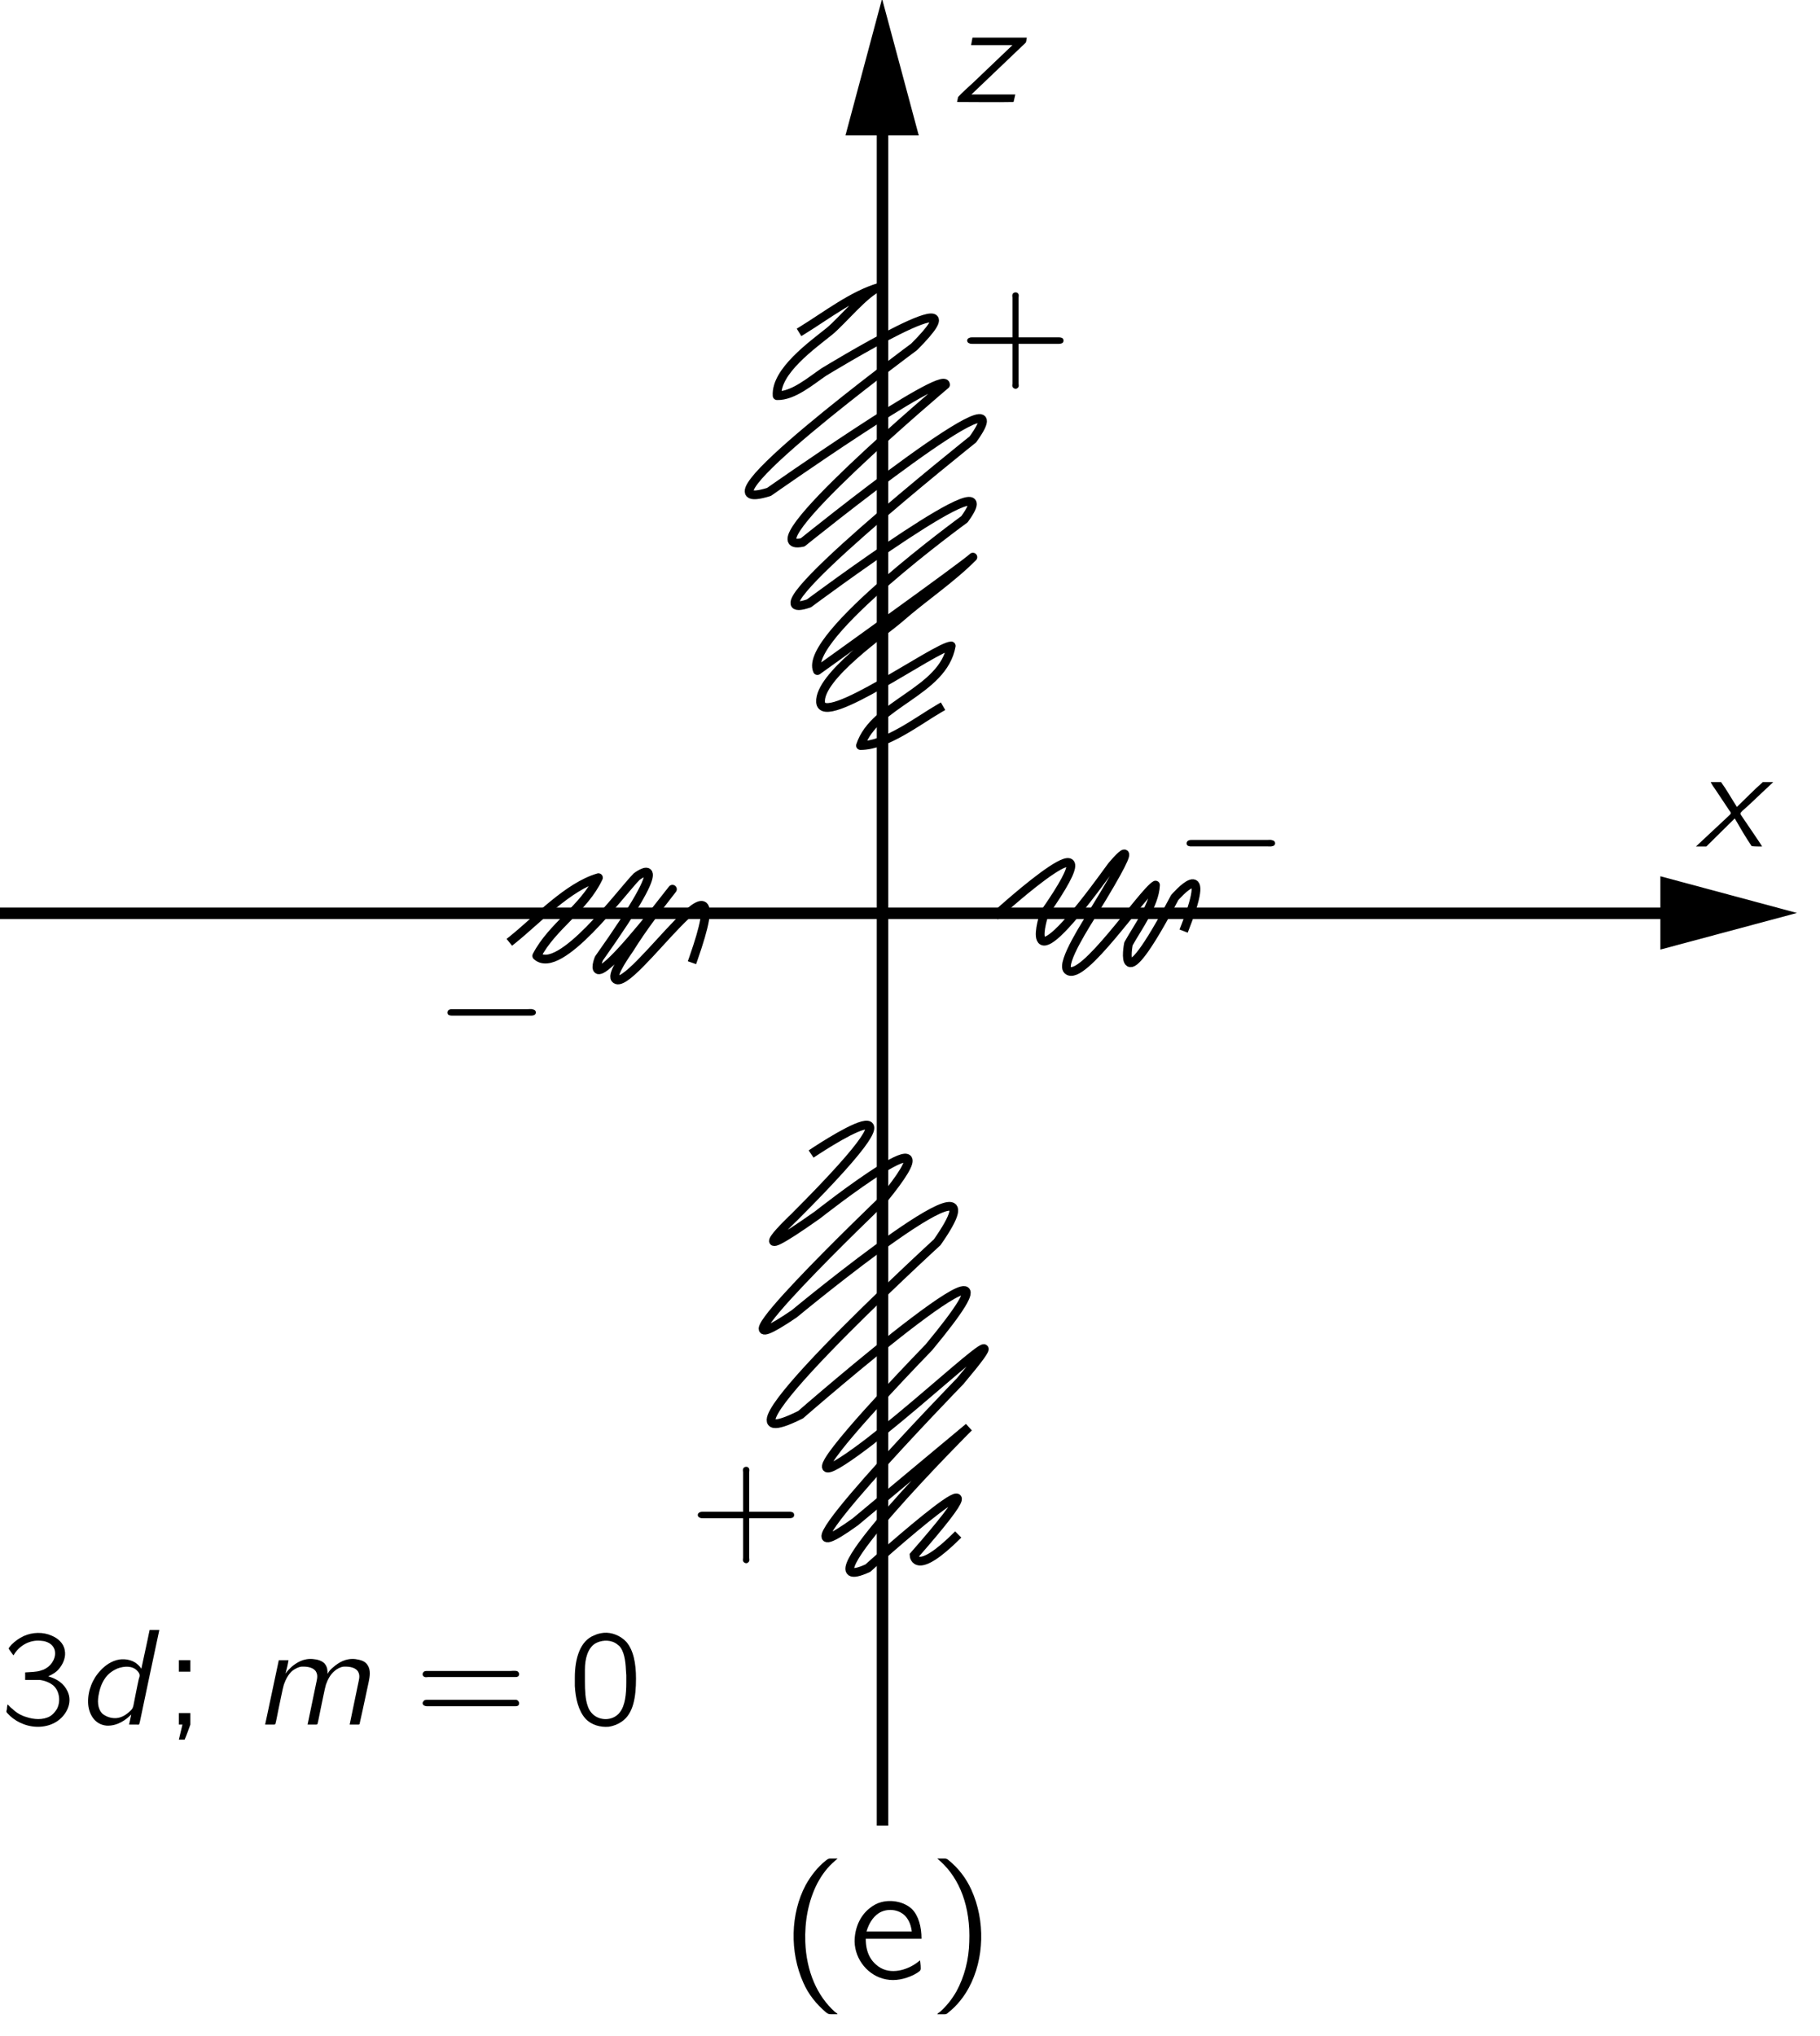 <?xml version="1.0" encoding="UTF-8" standalone="no"?>
<svg xmlns="http://www.w3.org/2000/svg" xmlns:xlink="http://www.w3.org/1999/xlink" version="1.1" width="136.8pt" height="153.0pt" viewBox="0.0 0.0 79.059 88.421">
 <defs id="defs57593">
  <g id="g57595">
   <g id="glyph0-0">
   </g>
   <g id="glyph0-1">
    <path d="M 2.578,1.547 C 2.547,1.5 2.5,1.469 2.453,1.438 1.688,0.75 1.219,-0.312 1.172,-1.594 c -0.031,-0.875 0.125,-1.781 0.531,-2.562 0.203,-0.375 0.438,-0.688 0.75,-0.953 C 2.5,-5.156 2.547,-5.188 2.578,-5.219 l -0.25,0 c -0.156,0 -0.141,0 -0.25,0.078 -0.359,0.281 -0.656,0.656 -0.891,1.078 -0.656,1.234 -0.703,2.906 -0.094,4.25 0.219,0.5 0.562,0.922 0.984,1.281 0.094,0.062 0.094,0.078 0.25,0.078 l 0.25,0 z m 0,0" id="path57601"/>
   </g>
   <g id="glyph0-2">
    <path d="m 0.641,-2.641 c 0.125,-0.062 0.219,-0.141 0.344,-0.203 C 1.203,-2.938 1.438,-2.984 1.688,-3 1.75,-3.016 1.828,-3.016 1.906,-3.016 c 0.281,0.047 0.516,0.234 0.594,0.5 0.078,0.203 0.047,0.453 0.047,0.656 -0.359,0 -0.734,0.031 -1.094,0.125 -0.5,0.125 -1.125,0.375 -1.062,1.016 0.047,0.281 0.203,0.562 0.469,0.703 C 1.031,0.062 1.234,0.062 1.438,0.047 1.734,0.016 2.062,-0.062 2.312,-0.25 c 0.094,-0.062 0.172,-0.141 0.25,-0.219 l 0,0.469 0.484,0 0,-1.828 c 0,-0.188 0.031,-0.391 -0.016,-0.594 -0.062,-0.484 -0.5,-0.844 -0.953,-0.938 -0.281,-0.047 -0.719,0.016 -0.953,0.062 -0.078,0.031 -0.469,0.156 -0.5,0.219 -0.031,0.031 -0.016,0.094 -0.016,0.125 0.016,0.109 0.031,0.203 0.031,0.312 z m 1.906,1.016 0,0.516 c 0,0.141 0,0.266 -0.062,0.391 -0.078,0.141 -0.219,0.25 -0.375,0.297 -0.328,0.125 -0.781,0.141 -1.062,-0.094 C 0.969,-0.562 0.906,-0.641 0.891,-0.75 0.812,-1.047 1.078,-1.281 1.312,-1.391 1.641,-1.547 2.109,-1.625 2.547,-1.625 z m 0,0" id="path57604"/>
   </g>
   <g id="glyph0-3">
    <path d="m 0.438,-5.219 c 0.031,0.031 0.078,0.062 0.125,0.109 0.859,0.766 1.328,2 1.266,3.516 -0.016,0.75 -0.203,1.5 -0.562,2.156 C 1.078,0.891 0.844,1.188 0.562,1.438 0.516,1.469 0.469,1.5 0.438,1.547 l 0.25,0 c 0.156,0 0.141,0 0.234,-0.078 0.375,-0.297 0.672,-0.672 0.891,-1.078 0.672,-1.25 0.719,-2.906 0.109,-4.25 C 1.688,-4.375 1.359,-4.797 0.938,-5.141 0.844,-5.219 0.844,-5.219 0.688,-5.219 l -0.25,0 z m 0,0" id="path57607"/>
   </g>
   <g id="glyph0-4">
    <path d="m 0.578,-4.844 0,4.844 0.516,0 0,-0.469 0,0 c 0.062,0.109 0.172,0.203 0.266,0.281 0.312,0.25 0.828,0.328 1.281,0.109 0.203,-0.109 0.375,-0.281 0.516,-0.469 C 3.844,-1.5 3.422,-3.094 2.453,-3.312 c -0.125,-0.047 -0.281,-0.047 -0.422,-0.016 -0.406,0.047 -0.719,0.25 -0.953,0.5 l 0,-2.016 -0.5,0 z M 1.812,-2.953 c 0.328,-0.031 0.703,0.109 0.922,0.375 0.172,0.219 0.234,0.5 0.234,0.766 0.031,0.375 -0.016,0.781 -0.25,1.078 -0.203,0.266 -0.531,0.375 -0.844,0.406 -0.266,0 -0.5,-0.094 -0.672,-0.312 C 1.172,-0.688 1.125,-0.75 1.094,-0.812 c 0,-0.047 0,-0.094 0,-0.125 l 0,-1.391 c 0,-0.062 -0.016,-0.141 0.016,-0.203 0.031,-0.078 0.094,-0.125 0.156,-0.188 0.156,-0.125 0.344,-0.219 0.547,-0.234 z m 0,0" id="path57610"/>
   </g>
   <g id="glyph0-5">
    <path d="M 3.188,-0.797 C 3.125,-0.766 3.078,-0.719 3.031,-0.688 2.938,-0.625 2.844,-0.562 2.734,-0.516 2.312,-0.312 1.672,-0.266 1.297,-0.562 1.031,-0.75 0.859,-1.109 0.844,-1.5 0.812,-1.953 0.922,-2.453 1.297,-2.75 1.5,-2.906 1.766,-3 2.141,-2.969 2.469,-2.938 2.656,-2.891 2.922,-2.75 c 0.062,0.031 0.109,0.078 0.172,0.094 L 3.172,-3.078 C 3.016,-3.156 2.875,-3.234 2.703,-3.281 c -0.406,-0.141 -1.031,-0.125 -1.391,0.047 -0.344,0.156 -0.625,0.438 -0.797,0.766 -0.25,0.5 -0.25,1.109 0,1.625 0.094,0.188 0.219,0.359 0.391,0.5 0.469,0.438 1.188,0.484 1.781,0.281 0.141,-0.062 0.266,-0.125 0.391,-0.203 0.047,-0.031 0.109,-0.062 0.125,-0.094 C 3.219,-0.406 3.188,-0.797 3.188,-0.797 z m 0,0" id="path57613"/>
   </g>
   <g id="glyph0-6">
    <path d="m 2.734,-4.844 0,2 0,0 C 2.703,-2.906 2.656,-2.938 2.609,-2.984 2.328,-3.281 1.734,-3.469 1.25,-3.25 1.078,-3.172 0.938,-3.078 0.812,-2.938 0.281,-2.391 0.188,-1.484 0.5,-0.812 0.688,-0.375 1.094,0.031 1.594,0.062 1.984,0.078 2.312,-0.094 2.516,-0.281 2.594,-0.359 2.656,-0.438 2.719,-0.516 l 0,0.516 0.516,0 0,-4.844 -0.5,0 z M 1.938,-2.953 C 2.172,-2.969 2.406,-2.906 2.578,-2.719 2.625,-2.688 2.672,-2.625 2.703,-2.562 2.734,-2.5 2.719,-2.422 2.719,-2.344 l 0,1.375 c 0,0.172 -0.016,0.172 -0.125,0.297 C 2.453,-0.484 2.25,-0.359 2,-0.328 1.641,-0.312 1.25,-0.469 1.047,-0.781 0.906,-0.984 0.859,-1.234 0.844,-1.484 0.812,-1.812 0.844,-2.188 1.031,-2.469 1.234,-2.781 1.578,-2.922 1.938,-2.953 z m 0,0" id="path57616"/>
   </g>
   <g id="glyph0-7">
    <path d="M 3.141,-0.797 C 3.094,-0.766 3.047,-0.719 3,-0.688 2.594,-0.391 1.875,-0.141 1.328,-0.531 0.984,-0.781 0.781,-1.156 0.781,-1.734 l 2.422,0 c 0,-0.516 -0.125,-1 -0.422,-1.297 C 2.438,-3.344 1.906,-3.438 1.469,-3.328 1.281,-3.281 1.109,-3.188 0.953,-3.062 c -0.438,0.344 -0.656,0.891 -0.656,1.453 0.016,0.781 0.594,1.5 1.375,1.641 0.391,0.078 0.812,-0.016 1.172,-0.188 0.062,-0.031 0.297,-0.156 0.312,-0.219 0.031,-0.031 0,-0.328 -0.016,-0.422 z m -0.359,-1.25 -1.969,0 c 0.094,-0.312 0.25,-0.609 0.531,-0.797 0.344,-0.219 0.859,-0.188 1.156,0.125 0.172,0.188 0.25,0.422 0.281,0.672 z m 0,0" id="path57619"/>
   </g>
   <g id="glyph0-8">
    <path d="m 0.828,-3.297 -0.625,0 0,0.391 0.625,0 0,2.906 0.5,0 0,-2.906 0.891,0 0,-0.391 -0.906,0 0,-0.578 c 0,-0.109 -0.016,-0.219 0.016,-0.312 0.156,-0.328 0.703,-0.359 1.125,-0.266 0.078,0 0.156,0.031 0.234,0.062 l 0,-0.453 C 2.188,-4.922 1.625,-4.953 1.219,-4.625 1.141,-4.562 1.078,-4.5 1.031,-4.438 0.875,-4.25 0.828,-4.062 0.828,-3.734 l 0,0.438 z m 0,0" id="path57622"/>
   </g>
   <g id="glyph1-0">
   </g>
   <g id="glyph1-1">
    <path d="m 0.641,-2.797 c 0.062,0.125 0.141,0.234 0.219,0.344 C 0.906,-2.375 1.438,-1.594 1.453,-1.562 c 0.031,0.031 0.062,0.078 0.062,0.109 C 1.516,-1.406 1.469,-1.375 1.438,-1.344 1.172,-1.094 0.047,-0.047 0,0 0.156,0 0.312,0 0.453,0 l 0.125,-0.125 1.109,-1.094 c 0.234,0.406 0.469,0.812 0.734,1.203 C 2.562,0 2.719,0 2.875,0 2.812,-0.125 2,-1.297 1.984,-1.328 1.969,-1.359 1.922,-1.406 1.938,-1.438 c 0,-0.047 0.062,-0.078 0.078,-0.109 0.094,-0.078 0.188,-0.172 0.281,-0.25 0.094,-0.094 1.031,-0.969 1.062,-1 -0.156,0 -0.312,0 -0.453,0 -0.391,0.344 -0.75,0.719 -1.125,1.078 -0.234,-0.359 -0.438,-0.734 -0.688,-1.078 -0.156,0 -0.312,0 -0.453,0 z m 0,0" id="path57628"/>
   </g>
   <g id="glyph1-2">
    <path d="m 0.859,-2.797 -0.062,0.328 1.797,0 -1.703,1.625 C 0.672,-0.641 0.438,-0.438 0.234,-0.219 0.219,-0.141 0.203,-0.078 0.188,0 1,0 1.859,0.016 2.641,0 2.672,-0.094 2.688,-0.219 2.719,-0.328 l -1.906,0 2.359,-2.25 c 0.031,-0.062 0.031,-0.141 0.047,-0.219 l -2.359,0 z m 0,0" id="path57631"/>
   </g>
   <g id="glyph1-3">
    <path d="m 0.375,-0.609 -0.141,0.375 c 0.109,0.062 0.234,0.125 0.359,0.172 0.422,0.141 0.984,0.156 1.359,-0.016 0.281,-0.125 0.5,-0.359 0.562,-0.656 C 2.562,-0.859 2.562,-1 2.531,-1.109 2.5,-1.219 2.453,-1.312 2.375,-1.391 2.156,-1.594 1.875,-1.625 1.594,-1.688 1.422,-1.719 1.219,-1.734 1.109,-1.906 c -0.125,-0.172 0,-0.406 0.156,-0.516 0.156,-0.094 0.406,-0.125 0.641,-0.109 0.344,0.016 0.516,0.078 0.781,0.234 l 0.141,-0.375 c -0.312,-0.141 -0.625,-0.219 -1.078,-0.188 -0.328,0.016 -0.609,0.125 -0.828,0.312 -0.234,0.219 -0.391,0.641 -0.188,0.922 0.203,0.297 0.562,0.344 0.875,0.406 0.172,0.031 0.375,0.062 0.484,0.234 0.141,0.188 -0.016,0.453 -0.188,0.547 -0.141,0.094 -0.328,0.141 -0.547,0.141 -0.234,0 -0.453,-0.047 -0.656,-0.125 C 0.594,-0.484 0.375,-0.609 0.375,-0.609 z m 0,0" id="path57634"/>
   </g>
   <g id="glyph1-4">
    <path d="m 1.391,-2.234 -0.016,0 c 0.047,-0.188 0.094,-0.359 0.125,-0.562 l -0.422,0 L 0.484,0 0.797,0 C 0.859,0 0.938,0.016 0.938,-0.062 0.953,-0.094 1.031,-0.5 1.062,-0.656 1.109,-0.859 1.25,-1.594 1.297,-1.734 1.375,-1.953 1.484,-2.172 1.656,-2.328 1.781,-2.422 1.922,-2.5 2.062,-2.516 2.344,-2.531 2.609,-2.469 2.703,-2.281 2.797,-2.109 2.719,-1.906 2.688,-1.734 L 2.328,0 2.625,0 C 2.688,0 2.766,0.016 2.766,-0.062 2.781,-0.094 2.859,-0.5 2.891,-0.656 2.938,-0.859 3.078,-1.594 3.125,-1.734 3.203,-1.953 3.312,-2.172 3.5,-2.328 3.609,-2.422 3.75,-2.5 3.891,-2.516 4.172,-2.531 4.438,-2.469 4.531,-2.281 4.625,-2.109 4.547,-1.906 4.516,-1.734 L 4.156,0 4.469,0 c 0.062,0 0.125,0.016 0.125,-0.062 0.031,-0.125 0.125,-0.562 0.125,-0.562 L 4.984,-1.859 C 5.031,-2.094 5.078,-2.359 4.938,-2.578 4.828,-2.766 4.609,-2.812 4.406,-2.844 3.984,-2.891 3.672,-2.688 3.453,-2.5 3.359,-2.422 3.25,-2.328 3.203,-2.203 3.188,-2.25 3.203,-2.297 3.188,-2.344 3.188,-2.453 3.141,-2.562 3.062,-2.656 2.938,-2.781 2.75,-2.828 2.578,-2.844 2.156,-2.891 1.844,-2.688 1.625,-2.5 1.547,-2.422 1.438,-2.328 1.391,-2.234 z m 0,0" id="path57637"/>
   </g>
   <g id="glyph1-5">
    <path d="m 1.422,-2.391 0.094,-0.406 -0.422,0 -0.797,3.781 0.422,0 0.297,-1.375 c 0.062,0.094 0.125,0.188 0.203,0.266 0.328,0.266 0.797,0.188 1.125,0 0.594,-0.312 0.953,-0.984 0.969,-1.641 0,-0.422 -0.156,-0.953 -0.625,-1.062 -0.484,-0.094 -1.031,0.219 -1.266,0.438 z M 2.469,-2.422 C 2.797,-2.234 2.891,-1.844 2.844,-1.5 2.766,-0.906 2.266,-0.312 1.641,-0.281 1.422,-0.266 1.219,-0.359 1.125,-0.562 1.109,-0.609 1.078,-0.641 1.078,-0.688 c 0,-0.062 0.031,-0.141 0.047,-0.203 0.031,-0.203 0.234,-1.188 0.266,-1.234 0.031,-0.062 0.094,-0.109 0.141,-0.156 0.25,-0.188 0.609,-0.312 0.938,-0.141 z m 0,0" id="path57640"/>
   </g>
   <g id="glyph1-6">
    <path d="m 3.203,-4.109 -0.094,0.453 -0.266,1.234 0,0 c -0.047,-0.094 -0.156,-0.188 -0.234,-0.25 C 2.406,-2.812 2.141,-2.859 1.906,-2.828 1.562,-2.781 1.266,-2.562 1.078,-2.359 c -0.359,0.375 -0.562,0.891 -0.547,1.406 0.016,0.469 0.266,0.953 0.812,1 0.469,0.016 0.828,-0.25 1.062,-0.484 L 2.312,0 2.641,0 C 2.672,0 2.734,0.016 2.75,-0.016 2.766,-0.047 2.766,-0.094 2.781,-0.125 2.797,-0.203 3.609,-4.062 3.625,-4.109 l -0.422,0 z m -0.531,1.781 C 2.719,-2.281 2.75,-2.234 2.766,-2.172 2.781,-2.109 2.75,-2.031 2.734,-1.984 2.688,-1.797 2.5,-0.828 2.5,-0.828 2.469,-0.688 2.422,-0.641 2.312,-0.547 2.156,-0.406 1.969,-0.297 1.75,-0.281 1.5,-0.266 1.297,-0.359 1.156,-0.469 0.922,-0.703 0.938,-1.062 1,-1.344 1.062,-1.672 1.203,-2 1.453,-2.219 1.562,-2.312 1.672,-2.375 1.812,-2.438 2.109,-2.547 2.469,-2.562 2.672,-2.328 z M 2.406,-0.438 c 0,0 0,0 0,0 0,0 0,0.016 0,0 z m 0,0" id="path57643"/>
   </g>
   <g id="glyph2-0">
   </g>
   <g id="glyph2-1">
    <path d="m 0.656,-3.594 0,0.344 c 0.297,0 0.594,-0.047 0.859,-0.172 l 0,3.094 -0.828,0 0,0.328 2.078,0 0,-0.328 -0.828,0 0,-3.656 c -0.031,0 -0.078,0 -0.109,0.016 C 1.781,-3.953 1.75,-3.906 1.719,-3.875 c -0.25,0.203 -0.672,0.281 -1.062,0.281 z m 0,0" id="path57649"/>
   </g>
   <g id="glyph2-2">
    <path d="m 0.656,-2.797 0,0.5 0.5,0 0,-0.5 -0.5,0 z m 0,2.297 0,0.5 0.156,0 -0.156,0.656 0.25,0 C 1,0.438 1.078,0.219 1.156,0 c 0,-0.156 0,-0.328 0,-0.5 l -0.5,0 z m 0,0" id="path57652"/>
   </g>
   <g id="glyph2-3">
    <path d="m 0.375,-2.266 c -0.062,0.078 -0.016,0.188 0.078,0.203 0.031,0.016 0.078,0 0.125,0 l 3.781,0 c 0.047,0 0.094,0 0.141,-0.031 0.078,-0.078 0.031,-0.219 -0.078,-0.234 -0.094,-0.016 -0.188,0 -0.266,0 l -3.594,0 c -0.094,0 -0.141,0 -0.188,0.062 z M 0.375,-1 c -0.062,0.062 -0.016,0.172 0.078,0.188 0.031,0.016 0.078,0.016 0.125,0.016 l 3.781,0 c 0.047,0 0.094,0 0.141,-0.031 0.078,-0.078 0.031,-0.219 -0.078,-0.25 -0.094,0 -0.188,0 -0.266,0 l -3.594,0 c -0.094,0 -0.141,0 -0.188,0.078 z m 0,0" id="path57655"/>
   </g>
   <g id="glyph2-4">
    <path d="M 1.562,-3.984 C 1.422,-3.969 1.281,-3.938 1.156,-3.875 c -0.625,0.234 -0.844,1.031 -0.844,1.828 0,0.125 0,0.25 0,0.375 C 0.344,-1.125 0.469,-0.594 0.781,-0.25 c 0.25,0.266 0.641,0.375 1,0.344 C 2,0.062 2.188,-0.016 2.344,-0.125 c 0.516,-0.344 0.625,-1.078 0.625,-1.875 0,-0.656 -0.109,-1.234 -0.422,-1.594 -0.25,-0.266 -0.625,-0.422 -0.984,-0.391 z m 0.5,0.438 c 0.062,0.031 0.109,0.078 0.172,0.125 0.219,0.219 0.281,0.656 0.297,1.047 0,0.078 0.016,0.156 0.016,0.234 l 0,0.312 c 0,0.5 -0.047,1 -0.281,1.297 C 1.969,-0.141 1.344,-0.141 1.031,-0.516 0.953,-0.609 0.906,-0.703 0.875,-0.797 0.766,-1.094 0.75,-1.484 0.75,-1.859 l 0,-0.297 c 0,-0.078 0,-0.156 0,-0.234 0,-0.469 0.125,-0.922 0.438,-1.125 0.234,-0.141 0.594,-0.188 0.875,-0.031 z m 0,0" id="path57658"/>
   </g>
   <g id="glyph2-5">
    <path d="m 2.312,-1.703 -1.734,0 c -0.047,0 -0.094,0 -0.125,0.016 -0.062,0.016 -0.109,0.062 -0.109,0.125 0,0.062 0.047,0.109 0.109,0.125 0.031,0.016 0.078,0.016 0.125,0.016 l 1.734,0 0,1.719 c 0,0.047 -0.016,0.094 0,0.141 0.016,0.047 0.078,0.094 0.141,0.094 0.047,0 0.109,-0.047 0.125,-0.094 0.016,-0.047 0,-0.094 0,-0.141 l 0,-1.719 1.734,0 c 0.047,0 0.078,0 0.125,-0.016 C 4.5,-1.453 4.531,-1.5 4.531,-1.562 4.531,-1.625 4.5,-1.672 4.438,-1.688 4.391,-1.703 4.359,-1.703 4.312,-1.703 l -1.734,0 0,-1.719 c 0,-0.047 0.016,-0.094 0,-0.141 C 2.562,-3.625 2.5,-3.656 2.453,-3.656 c -0.062,0 -0.125,0.031 -0.141,0.094 -0.016,0.047 0,0.094 0,0.141 l 0,1.719 z m 0,0" id="path57661"/>
   </g>
   <g id="glyph2-6">
    <path d="M 0.531,-2.719 C 0.625,-3.062 0.781,-3.438 1.141,-3.578 1.281,-3.625 1.422,-3.641 1.578,-3.625 c 0.312,0.031 0.625,0.156 0.797,0.406 0.125,0.188 0.172,0.391 0.141,0.609 C 2.438,-2.047 1.938,-1.688 1.516,-1.375 1.203,-1.109 0.5,-0.5 0.5,-0.5 l -0.109,0.094 c -0.062,0.062 -0.062,0.047 -0.062,0.172 l 0,0.234 2.625,0 0,-0.359 -2.25,0 C 0.938,-0.562 1.609,-1.141 1.812,-1.281 2.188,-1.562 2.609,-1.828 2.844,-2.25 3.094,-2.719 2.938,-3.328 2.531,-3.672 2.078,-4.047 1.25,-4.109 0.75,-3.734 0.562,-3.594 0.422,-3.375 0.328,-3.172 0.312,-3.125 0.266,-3.062 0.281,-3.016 c 0.016,0.031 0.047,0.062 0.062,0.094 0.062,0.062 0.125,0.141 0.188,0.203 z m 0,0" id="path57664"/>
   </g>
   <g id="glyph2-7">
    <path d="m 0.578,-3.016 0.016,0 c 0.234,-0.406 0.688,-0.672 1.172,-0.625 0.344,0.016 0.672,0.219 0.625,0.625 -0.047,0.328 -0.312,0.594 -0.625,0.672 -0.172,0.062 -0.469,0.062 -0.672,0.078 l 0,0.328 0.391,0 c 0.078,0 0.172,0 0.25,0 0.219,0.031 0.422,0.109 0.594,0.25 0.266,0.25 0.312,0.703 0.141,1.016 -0.078,0.125 -0.172,0.234 -0.297,0.312 -0.312,0.172 -0.703,0.141 -1.031,0.031 -0.219,-0.062 -0.438,-0.188 -0.609,-0.359 -0.078,-0.047 -0.125,-0.125 -0.203,-0.188 -0.016,0.062 -0.031,0.141 -0.031,0.219 -0.031,0.094 -0.031,0.109 0.031,0.172 L 0.438,-0.375 c 0.172,0.156 0.375,0.281 0.594,0.359 0.453,0.172 1,0.156 1.422,-0.109 C 2.875,-0.391 3.172,-0.938 2.938,-1.438 2.781,-1.781 2.484,-1.984 2.094,-2.094 2.328,-2.203 2.484,-2.297 2.625,-2.5 2.75,-2.672 2.875,-2.953 2.812,-3.234 2.766,-3.531 2.516,-3.75 2.25,-3.859 1.875,-4.031 1.406,-4.016 1.031,-3.844 0.828,-3.75 0.656,-3.625 0.5,-3.469 c -0.016,0.016 -0.125,0.141 -0.125,0.172 0.016,0.031 0.156,0.219 0.203,0.281 z m 0,0" id="path57667"/>
   </g>
   <g id="glyph2-8">
    <path d="m 0.188,-1.047 1.797,0 0,1.047 0.406,0 0,-1.047 0.719,0 0,-0.344 -0.719,0 0,-2.547 -0.328,0 c -0.047,0 -0.109,-0.016 -0.141,0 C 1.875,-3.891 1.781,-3.75 1.766,-3.719 l -0.344,0.5 C 1.281,-3.016 0.312,-1.594 0.25,-1.484 c -0.062,0.062 -0.062,0.094 -0.062,0.219 l 0,0.219 z M 2,-3.562 l 0,2.172 -1.391,0 L 1.5,-2.703 C 1.656,-2.984 1.859,-3.25 2,-3.562 z m 0,0" id="path57670"/>
   </g>
   <g id="glyph3-0">
   </g>
   <g id="glyph3-1">
    <path d="M 0.625,-1.688 C 0.5,-1.656 0.484,-1.469 0.609,-1.438 0.656,-1.422 0.688,-1.422 0.719,-1.422 l 3.344,0 c 0.078,0 0.188,0.016 0.266,-0.047 C 4.406,-1.547 4.359,-1.672 4.25,-1.688 4.188,-1.719 4.094,-1.703 4.016,-1.703 l -3.281,0 c -0.031,0 -0.078,0 -0.109,0.016 z m 0,0" id="path57676"/>
   </g>
  </g>
  <clipPath id="clip1">
   <path d="m -221,667 612,0 0,-792 -612,0 0,792 z m 0,0" id="path57679"/>
  </clipPath>
  <clipPath id="clip2">
   <path d="m 0.625,291.801 168,0 0,-292 -168,0 0,292 z m 0,0" id="path57682"/>
  </clipPath>
  <clipPath id="clip3">
   <path d="m 0.625,291.801 167.883,0 0,-291.477 -167.883,0 0,291.477 z m 0,0" id="path57685"/>
  </clipPath>
 </defs>
 <g transform="translate(-0.625,-212.52)" id="g59093">
  <path d="m 38.961,291.801 0,-74.484" id="path57729" fill="none" stroke="#000000" stroke-width="0.5"/>
  <path d="m 40.535,218.402 -1.594,-5.938 -1.59,5.938 3.184,0" id="path57731"/>
  <path d="m 73.832,252.184 -73.207,0" id="path57733" fill="none" stroke="#000000" stroke-width="0.5"/>
  <path d="m 72.75,253.758 5.934,-1.59 -5.934,-1.594 0,3.184" id="path57735"/>
  <path d="m 35.496,226.855 c 1.035,-0.637 2.164,-1.516 3.328,-1.859 -0.57,0.168 -1.656,1.5 -2.172,1.914 -0.742,0.598 -2.34,1.734 -2.27,2.793 0.695,0.019 1.461,-0.641 2.023,-1.023 0,0 7.305,-4.473 3.926,-1.094 0,0 -10.133,7.484 -6.301,6.297 0,0 7.668,-5.387 7.668,-4.656 0,0 -8.762,7.395 -6.207,6.848 0,0 9.953,-8.031 7.395,-4.473 0,0 -10.312,8.215 -7.121,7.121 0,0 8.945,-6.664 6.754,-3.652 0,0 -7.027,5.113 -6.387,6.57 0,0 6.434,-4.605 6.754,-4.926 -0.953,0.957 -2.137,1.742 -3.156,2.633 -0.715,0.625 -3.527,2.547 -3.461,3.66 0.066,1.176 5.023,-2.418 5.676,-2.438 -0.355,2.004 -3.344,2.496 -3.941,4.328 1.117,0.004 2.504,-1.082 3.422,-1.613" id="path57767" fill="none" stroke="#000000" stroke-linejoin="round" stroke-linecap="square" stroke-width="0.38"/>
  <path d="m 22.898,253.324 c 1.074,-0.863 2.398,-2.301 3.723,-2.688 -0.621,1.332 -2.012,2.102 -2.68,3.395 0.988,0.902 3.688,-2.789 4.34,-3.441 0,0 1.918,-1.461 -1.641,3.559 0,0 -0.914,2.281 3.195,-3.012 -0.648,0.832 -1.301,1.68 -1.859,2.578 -0.105,0.164 -0.793,1.098 -0.625,1.309 0.598,0.77 5.496,-6.871 3.395,-0.875" id="path57769" fill="none" stroke="#000000" stroke-linejoin="round" stroke-linecap="square" stroke-width="0.38"/>
  <path d="m 43.984,252.184 c 0,0 5.477,-4.973 2.008,0 0,0 -1.113,3.305 2.152,-1.008 0.234,-0.309 0.488,-0.656 0.77,-1.043 0,0 1.734,-2.102 -0.824,2.051 -0.188,0.32 -1.41,2.172 -1.086,2.469 0.625,0.574 3.266,-3.391 3.816,-3.695 -0.039,0.844 -0.773,1.828 -1.176,2.551 0,0 -0.551,2.832 2.008,-2.008 0,0 1.734,-2.008 0.457,1.277" id="path57771" fill="none" stroke="#000000" stroke-linejoin="round" stroke-linecap="square" stroke-width="0.38"/>
  <path d="m 35.859,262.637 c 0,0 6.207,-4.199 -0.73,2.742 0,0 -2.598,2.453 1.004,-0.094 0,0 6.48,-5.109 2.832,-0.641 0,0 -8.398,8.035 -3.836,4.93 0,0 9.586,-7.941 6.207,-3.105 0,0 -10.863,9.953 -5.934,7.488 0,0 11.32,-9.859 5.57,-2.922 0,0 -3.699,3.801 -4.355,4.93 -0.215,0.375 -0.098,0.457 0.613,0 2.828,-1.828 8.488,-7.488 5.109,-3.469 0,0 -9.129,9.402 -4.562,6.117 l 4.93,-4.109 c 0,0 -7.578,7.578 -4.383,6.117 0,0 7.211,-6.484 2.008,-0.551 0,0 0.047,0.961 1.918,-0.91" id="path57773" fill="none" stroke="#000000" stroke-width="0.38"/>
  <use id="use57991" width="169" height="300" xlink:href="#glyph0-1" transform="translate(34.434,298.45)"/>
  <use id="use57993" width="169" height="300" xlink:href="#glyph0-7" transform="translate(37.451,298.45)"/>
  <use id="use57995" width="169" height="300" xlink:href="#glyph0-3" transform="translate(40.899,298.45)"/>
  <use id="use57999" width="169" height="300" xlink:href="#glyph1-1" transform="translate(74.294,249.282)"/>
  <use id="use58003" width="169" height="300" xlink:href="#glyph1-2" transform="translate(42.01,216.95)"/>
  <use id="use58007" width="169" height="300" xlink:href="#glyph2-7" transform="translate(0.624,287.415)"/>
  <use id="use58011" width="169" height="300" xlink:href="#glyph1-6" transform="translate(3.921,287.415)"/>
  <use id="use58015" width="169" height="300" xlink:href="#glyph2-2" transform="translate(7.738,287.415)"/>
  <use id="use58019" width="169" height="300" xlink:href="#glyph1-4" transform="translate(11.658,287.415)"/>
  <use id="use58023" width="169" height="300" xlink:href="#glyph2-3" transform="translate(18.636,287.415)"/>
  <use id="use58027" width="169" height="300" xlink:href="#glyph2-4" transform="translate(25.283,287.415)"/>
  <use id="use58031" width="169" height="300" xlink:href="#glyph2-5" transform="translate(42.293,228.873)"/>
  <use id="use58035" width="169" height="300" xlink:href="#glyph3-1" transform="translate(19.536,258.048)"/>
  <use id="use58039" width="169" height="300" xlink:href="#glyph3-1" transform="translate(51.648,250.7)"/>
  <use id="use58043" width="169" height="300" xlink:href="#glyph2-5" transform="translate(30.591,279.875)"/>
 </g>
</svg>
